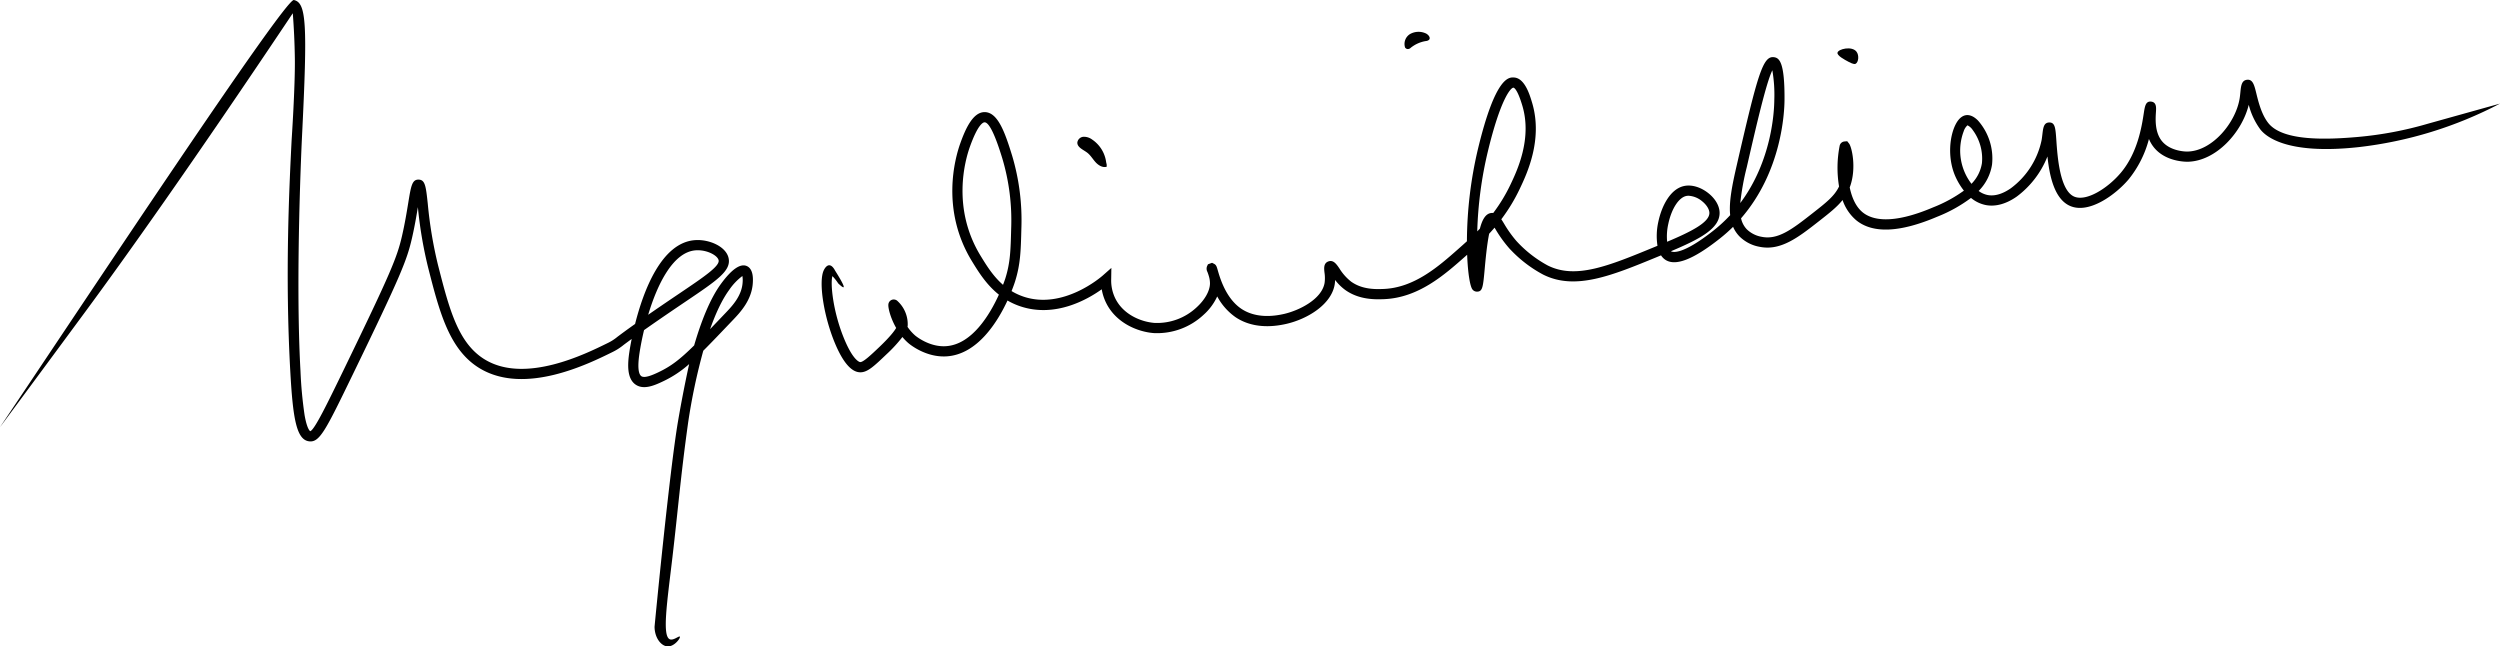 <svg xmlns="http://www.w3.org/2000/svg" width="980.31" height="253.473" viewBox="0 0 980.31 253.473"><g id="Layer_2" data-name="Layer 2"><g id="Layer_2-2" data-name="Layer 2"><path d="M256.667,245.785c.206-2.36,5.901-61.283,9.199-80.586.885-5.18,2.297-12.951,4.366-22.439a42.621,42.621,0,0,1-10.361,6.834c-3.517,1.679-7.523,3.3-10.581,1.253-3.565-2.389-3.205-8.144-2.492-12.891.114-.765.401-2.572.9-5.043-1.41,1.027-2.404,1.77-3.155,2.333a22.47,22.47,0,0,1-4.652,2.94c-9.268,4.566-33.88,16.691-51.435,6.446-12.259-7.157-16.112-22.239-20.574-39.702a164.746,164.746,0,0,1-4.019-23.705c-.561,3.418-1.263,7.568-2.33,12.209-1.989,8.645-4.355,14.582-23.067,53.135-10.925,22.509-13.192,27.204-17.492,26.45-4.818-.834-6.14-9.441-7.135-27.218-2.122-37.902-.414-72.272.504-90.736,0,0,1.431-21.262,1.273-32.175-.089-6.174-.375-12.081-.807-17.698C74.716,65.131,49.123,100.972,33.455,122.238,29.252,127.942.037,167.516,0,167.489l.006-.01C34.436,116.234,111.807-.773,115.24.004c4.903,1.104,5.379,9.097,3.187,53.453,0,0-2.706,54.432-.595,92.122a163.963,163.963,0,0,0,1.604,17.202c1.024,5.823,2.212,6.295,2.224,6.299,1.687-.524,6.77-10.997,13.206-24.256,18.533-38.184,20.861-43.999,22.768-52.285,1.122-4.874,1.835-9.232,2.409-12.734,1.125-6.868,1.505-9.438,4.119-9.373,2.57.064,2.847,2.639,3.586,9.517a165.036,165.036,0,0,0,4.009,23.993c4.414,17.277,7.901,30.925,18.715,37.237,15.697,9.163,38.91-2.275,47.648-6.578a18.721,18.721,0,0,0,4.026-2.557c1.296-.969,3.302-2.47,6.887-5.013,3.231-12.801,10.27-31.986,23.567-32.871,5.429-.378,12.142,2.462,13.108,7.092,1.028,4.933-4.5,8.663-16.614,16.837l-2.184,1.475c-6.397,4.326-11,7.511-14.364,9.883-.798,3.32-1.395,6.447-1.793,9.104-.954,6.356-.111,8.389.764,8.974,1.269.854,4.394-.471,6.632-1.538,4.944-2.36,8.339-4.914,14.042-10.538,2.622-9.023,6.11-18.136,10.56-24.194,4.187-5.71,7.585-8.036,10.1-6.925,2.661,1.184,2.425,5.258,2.348,6.596-.39,6.79-5.003,11.63-7.759,14.522l-.102.106c-4.81,5.047-8.497,8.916-11.56,11.974a234.952,234.952,0,0,0-5.946,28.201l-.001.009c-2.961,21.226-3.913,33.768-6.154,52.792-2.129,18.066-4.142,31.126-.92,32.185,1.417.466,3.536-1.491,3.832-1.073.348.493-2.103,3.91-4.751,3.832C259.367,253.399,256.715,250.292,256.667,245.785Zm34.44-137.551a22.638,22.638,0,0,0-5.132,5.385c-2.923,3.98-5.428,9.492-7.532,15.451,1.785-1.857,3.768-3.938,5.997-6.277l.102-.106c2.531-2.655,6.356-6.669,6.661-11.992A9.518,9.518,0,0,0,291.107,108.234ZM273.598,98.127q-.368,0-.733.023c-8.848.59-15.038,13.107-18.697,25.281,2.829-1.962,6.277-4.325,10.502-7.182l2.187-1.476c8.949-6.039,15.416-10.402,14.935-12.705C281.405,100.221,277.578,98.127,273.598,98.127Z"/><path d="M337.384,145.991a4.833,4.833,0,0,1-.487-.025c-3.233-.314-6.388-4.048-9.375-11.099-4.479-10.574-6.635-24.322-4.52-28.844.285-.611,1.056-1.98,2.133-2.004,1.228-.028,2.133,1.728,2.29,2.044q3.883,6.159,3.363,6.557-.304.232-2.108-1.499a18.938,18.938,0,0,0-1.378-1.861,9.969,9.969,0,0,0-.906-.977c-.866,3.215.353,14.505,4.81,25.024,3.532,8.339,5.977,8.668,6.079,8.679,1.185.079,4.175-2.711,7.604-5.988,4.046-3.864,5.782-6.13,6.522-7.4-2.299-4.017-3.226-8.006-3.054-9.276a2.129,2.129,0,0,1,1.179-1.681,2.158,2.158,0,0,1,2.203.225,12.376,12.376,0,0,1,4.199,9.688,5.242,5.242,0,0,1-.079.608,17.637,17.637,0,0,0,2.938,3.348c.057.048,5.41,4.66,12.138,4.235,10.245-.641,17.268-12.529,20.757-20.206-4.934-3.918-8.043-8.991-10.532-13.052-12.393-20.218-6.658-40.534-4.606-46.279,2.039-5.706,4.963-12.246,9.526-12.246h.052c5.105.056,7.886,7.755,10.743,17.052a88.704,88.704,0,0,1,3.629,28.674c-.217,8.649-.348,13.87-2.451,20.613-.077.248-.539,1.7-1.395,3.837a23.405,23.405,0,0,0,4.835,2.227c15.473,5.106,30.284-7.758,30.906-8.308l3.395-2.998-.07,4.528a16.031,16.031,0,0,0,1.566,7.347c3.187,6.538,10.313,9.307,15.448,9.69a22.661,22.661,0,0,0,16.469-6.093c3.237-2.949,5.202-6.44,5.256-9.34a9.922,9.922,0,0,0-.408-2.798c-.059-.194-.114-.381-.166-.558-.15-.472-.303-.883-.422-1.202a2.655,2.655,0,0,1-.152-2.239l.353-.758,1.612-.582.787.396c.848.435,1.04,1.105,1.422,2.438.067.235.143.502.23.794.054.17.107.348.159.532,1.099,3.608,3.518,10.218,8.81,13.821,2.979,2.029,8.325,4.033,16.88,2.052,5.736-1.327,14.687-5.647,15.832-12.113a14.366,14.366,0,0,0-.037-4.095c-.181-1.621-.406-3.638,1.493-4.357,1.98-.748,3.195,1.037,4.373,2.765a19.742,19.742,0,0,0,4.584,5.153c4.424,3.169,9.765,2.978,12.633,2.872,12.15-.439,21.736-8.918,29.439-15.73,1.072-.948,2.188-1.935,3.33-2.978a159.942,159.942,0,0,1,4.314-36.128c6.872-28.529,12.168-28.213,14.162-28.087,4.224.249,6.174,6.823,7.11,9.983,4.271,14.412-2.107,27.855-4.832,33.595a68.38,68.38,0,0,1-7.27,12.014c.35.516.696,1.087,1.062,1.689a45.888,45.888,0,0,0,4.838,6.806l.003.003a46.641,46.641,0,0,0,12.266,9.603c10.977,5.524,23.869.211,41.72-7.146q.677-.28,1.35-.557a25.463,25.463,0,0,1,.347-9.481c1.288-6.024,4.638-12.858,10.179-13.978,2.949-.597,6.483.474,9.464,2.858,2.717,2.175,4.31,4.942,4.367,7.595.139,6.296-7.994,10.467-19.081,15.143.494.312,4.096,1.877,16.821-8.215a57.407,57.407,0,0,0,6.411-5.933c-.544-5.165.755-11.657,2.598-19.675,8.265-35.952,10.274-42.92,14.651-42.254,2.013.314,4.152,1.892,4.054,16.739-.035,5.008-1.103,28.086-17.037,46.424a8.965,8.965,0,0,0,2.228,4.29,11.055,11.055,0,0,0,5.835,2.963c6.479,1.333,12.143-3.107,19.984-9.245,5.38-4.21,8.597-6.728,10.375-10.489a44.904,44.904,0,0,1,.243-15.976,2.119,2.119,0,0,1,1.858-1.668l1.092-.103.73.907c1.09,1.399,2.972,9.585.414,16.798-.05.141-.101.278-.152.416.795,3.83,2.312,7.48,5.027,9.727,3.602,2.978,11.328,5.061,27.702-1.917a54.732,54.732,0,0,0,12.046-6.549,26.11,26.11,0,0,1-3.276-5.413c-3.322-7.368-2.355-16.294.241-20.952,1.354-2.428,2.875-3.1,3.912-3.235,1.028-.132,2.671.118,4.63,2.093a22.411,22.411,0,0,1,5.526,17.289A18.723,18.723,0,0,1,775.87,74.881a8.835,8.835,0,0,0,3.631,1.611c3.417.617,6.806-1.128,9.04-2.701a31.428,31.428,0,0,0,12.042-18.958c.115-.7.203-1.446.285-2.141.302-2.55.54-4.564,2.585-4.661,2.397-.114,2.555,2.106,2.89,6.975.439,6.356,1.352,19.582,6.949,22.064,4.738,2.095,13.228-3.232,18.377-9.375,6.593-7.863,8.185-18.253,8.951-23.246.436-2.842.752-4.884,2.96-4.598,2.062.277,1.928,2.35,1.82,4.015-.181,2.777-.516,7.948,2.339,11.457,3.392,4.169,9.75,4.121,10.02,4.102,9.767-.172,19.034-11.438,20.488-21.016.11-.723.183-1.473.251-2.171.247-2.509.46-4.675,2.547-4.95,2.322-.306,2.904,2.041,3.7,5.288.81,3.306,2.033,8.301,4.713,11.682,5.749,7.253,23.228,6.48,35.024,5.453a142.22,142.22,0,0,0,27.665-5.231L980.31,40.621a157.803,157.803,0,0,1-55.419,17.068c-29.15,3.196-36.801-4.718-38.567-6.947a28.024,28.024,0,0,1-4.535-9.648c-2.626,10.785-12.821,22.134-23.959,22.33-.872.007-8.665-.01-13.193-5.578a13.437,13.437,0,0,1-1.982-3.351,41.872,41.872,0,0,1-7.918,15.77C829.847,76.096,819.257,84.09,811.671,80.725c-6.079-2.694-7.998-11.647-8.817-19.359a36.231,36.231,0,0,1-12.009,15.694c-4.1,2.888-8.27,4.054-12.057,3.367a12.969,12.969,0,0,1-5.909-2.818,56.793,56.793,0,0,1-13.259,7.374c-14.64,6.241-25.346,6.684-31.824,1.322a18.057,18.057,0,0,1-5.281-7.872c-2.191,2.77-5.229,5.147-9.292,8.328-8.029,6.284-14.965,11.716-23.251,10.014a14.799,14.799,0,0,1-7.92-4.113,12.389,12.389,0,0,1-2.469-3.719,61.343,61.343,0,0,1-5.063,4.491c-10.618,8.422-17.705,11.145-21.665,8.315a5.967,5.967,0,0,1-1.523-1.618q-.605.251-1.217.502c-18.127,7.471-32.441,13.372-45.046,7.021a49.726,49.726,0,0,1-12.852-9.855h-.028l-.598-.685a49.396,49.396,0,0,1-5.249-7.368c-.094-.154-.191-.314-.29-.475q-1.053,1.233-2.115,2.372c-.888,4.302-1.464,10.646-1.737,13.658-.661,7.278-.823,9.06-3.053,9.06h-.064a2.186,2.186,0,0,1-1.713-.885c-.9-1.159-1.79-6.188-2.067-13.576-.258.229-.515.455-.768.679-8.181,7.235-18.361,16.241-31.944,16.732-3.107.111-9.575.345-15.107-3.619a19.361,19.361,0,0,1-3.953-3.91,13.265,13.265,0,0,1-.19,1.891c-1.391,7.844-10.756,13.437-18.869,15.312-9.964,2.307-16.393-.163-20.034-2.642a23.523,23.523,0,0,1-7.136-8.107,21.91,21.91,0,0,1-5.399,7.252,26.656,26.656,0,0,1-19.462,7.124c-6.191-.462-14.816-3.863-18.745-11.927a19.302,19.302,0,0,1-1.679-5.249c-5.684,4.069-18.246,11.192-31.776,6.727a27.376,27.376,0,0,1-5.181-2.323c-3.944,8.48-11.814,21.144-23.874,21.898-8.352.523-14.747-4.978-15.015-5.212a20.532,20.532,0,0,1-2.314-2.38,54.362,54.362,0,0,1-6.203,6.746C342.792,143.535,340.221,145.991,337.384,145.991Zm48.697-98.03c-.557,0-2.586.706-5.76,9.592-1.902,5.322-7.216,24.141,4.248,42.844,2.254,3.676,4.857,7.922,8.74,11.29.599-1.553.909-2.528.925-2.578,1.938-6.211,2.056-10.938,2.272-19.521a84.798,84.798,0,0,0-3.454-27.398c-1.079-3.513-4.364-14.199-6.963-14.227ZM662.112,76.76a4.28,4.28,0,0,0-.858.082c-2.957.597-5.794,4.975-7.06,10.893a22.33,22.33,0,0,0-.468,7.066c9.105-3.846,16.651-7.549,16.567-11.339-.031-1.422-1.13-3.169-2.867-4.56A9.068,9.068,0,0,0,662.112,76.76ZM593.435,34.382c-1.058,0-5.081,4.544-10.017,25.032a152.829,152.829,0,0,0-4.155,31.315q.52-.527,1.041-1.074c.962-3.734,2.328-5.932,4.52-6.142a3.398,3.398,0,0,1,.712.004,64.37,64.37,0,0,0,6.82-11.265c2.527-5.326,8.447-17.8,4.61-30.741-2.03-6.848-3.366-7.121-3.512-7.13Zm101.542-6.819c-2.438,4.976-6.294,21.747-10.036,38.028A100.117,100.117,0,0,0,682.403,79.62c12.43-16.628,13.313-36.036,13.345-40.461A56.526,56.526,0,0,0,694.977,27.562ZM771.493,49.14a5.258,5.258,0,0,0-1.482,2.348,21.412,21.412,0,0,0,3.049,20.592,14.833,14.833,0,0,0,4.104-8.091,18.821,18.821,0,0,0-3.624-13.025A5.21,5.21,0,0,0,771.493,49.14Z"/><path d="M433.846,64.649a12.719,12.719,0,0,0-5.579-9.922,5.439,5.439,0,0,0-3.353-1.097,2.605,2.605,0,0,0-2.457,2.199c-.119,1.947,2.289,2.841,3.843,4.02,1.323,1.004,2.166,2.502,3.279,3.735s2.764,2.255,4.366,1.815l.072-1.776"/><path d="M559.072,16.1a2.193,2.193,0,0,0,1.265-.468c.821-.841-.316-2.179-1.411-2.606a6.813,6.813,0,0,0-5.964.297,4.548,4.548,0,0,0-1.986,5.333,1.403,1.403,0,0,0,.801.553,1.541,1.541,0,0,0,1.367-.442A12.685,12.685,0,0,1,559.072,16.1Z"/><path d="M720.53,20.64c-.258,1.157,2.695,2.726,4.391,3.627,1.961,1.042,2.483.856,2.673.764,1.18-.573,1.498-3.322.382-4.772C726.176,17.92,720.849,19.21,720.53,20.64Z"/></g></g></svg>